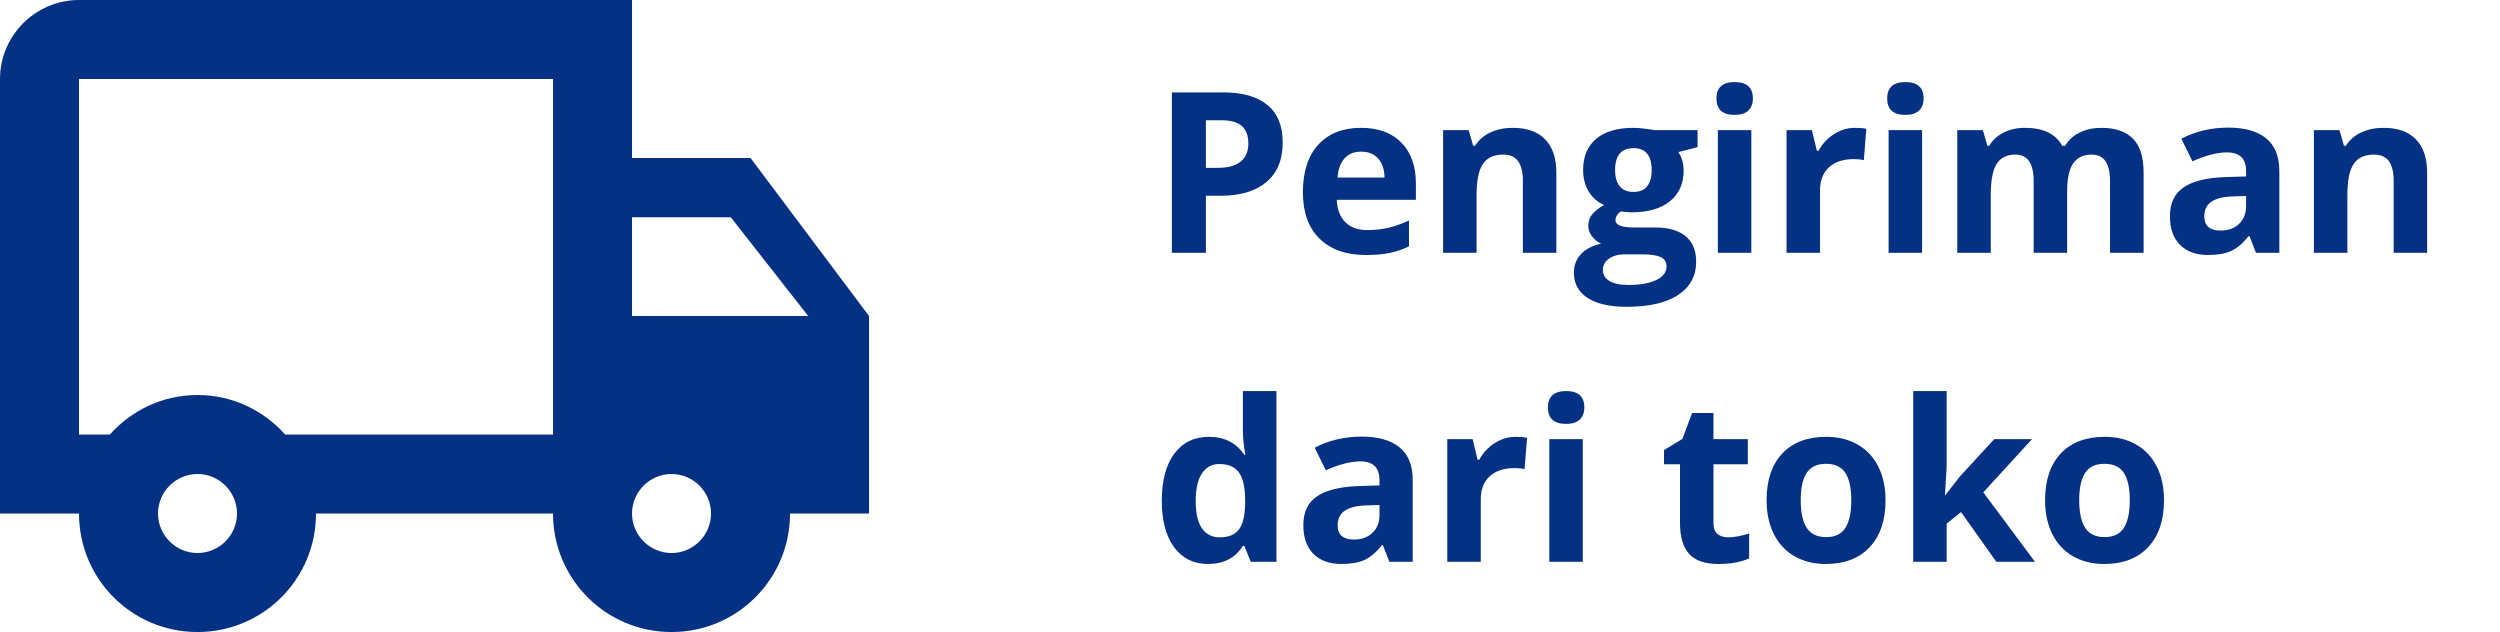 <svg width="178" height="45" viewBox="0 0 178 45" fill="none" xmlns="http://www.w3.org/2000/svg">
<path d="M53.438 11.25H45V0H5.625C2.531 0 0 2.531 0 5.625V36.562H5.625C5.625 41.231 9.394 45 14.062 45C18.731 45 22.5 41.231 22.5 36.562H39.375C39.375 41.231 43.144 45 47.812 45C52.481 45 56.25 41.231 56.25 36.562H61.875V22.5L53.438 11.25ZM52.031 15.469L57.544 22.5H45V15.469H52.031ZM14.062 39.375C12.516 39.375 11.25 38.109 11.25 36.562C11.25 35.016 12.516 33.75 14.062 33.75C15.609 33.75 16.875 35.016 16.875 36.562C16.875 38.109 15.609 39.375 14.062 39.375ZM20.306 30.938C18.759 29.222 16.566 28.125 14.062 28.125C11.559 28.125 9.366 29.222 7.819 30.938H5.625V5.625H39.375V30.938H20.306ZM47.812 39.375C46.266 39.375 45 38.109 45 36.562C45 35.016 46.266 33.75 47.812 33.75C49.359 33.75 50.625 35.016 50.625 36.562C50.625 38.109 49.359 39.375 47.812 39.375Z" fill="#043183"/>
<path d="M85.859 11.953H86.656C87.401 11.953 87.958 11.807 88.328 11.516C88.698 11.219 88.883 10.789 88.883 10.227C88.883 9.659 88.727 9.24 88.414 8.969C88.107 8.698 87.622 8.562 86.961 8.562H85.859V11.953ZM91.328 10.141C91.328 11.37 90.943 12.31 90.172 12.961C89.406 13.612 88.315 13.938 86.898 13.938H85.859V18H83.438V6.578H87.086C88.471 6.578 89.523 6.878 90.242 7.477C90.966 8.07 91.328 8.958 91.328 10.141ZM96.914 10.797C96.409 10.797 96.013 10.958 95.727 11.281C95.44 11.599 95.276 12.052 95.234 12.641H98.578C98.568 12.052 98.414 11.599 98.117 11.281C97.82 10.958 97.419 10.797 96.914 10.797ZM97.25 18.156C95.844 18.156 94.745 17.768 93.953 16.992C93.162 16.216 92.766 15.117 92.766 13.695C92.766 12.232 93.13 11.102 93.859 10.305C94.594 9.503 95.607 9.102 96.898 9.102C98.133 9.102 99.094 9.453 99.781 10.156C100.469 10.859 100.812 11.831 100.812 13.07V14.227H95.18C95.206 14.904 95.406 15.432 95.781 15.812C96.156 16.193 96.682 16.383 97.359 16.383C97.885 16.383 98.383 16.328 98.852 16.219C99.32 16.109 99.81 15.935 100.32 15.695V17.539C99.904 17.747 99.458 17.901 98.984 18C98.51 18.104 97.932 18.156 97.25 18.156ZM110.812 18H108.43V12.898C108.43 12.268 108.318 11.797 108.094 11.484C107.87 11.167 107.513 11.008 107.023 11.008C106.357 11.008 105.875 11.232 105.578 11.68C105.281 12.122 105.133 12.859 105.133 13.891V18H102.75V9.266H104.57L104.891 10.383H105.023C105.289 9.961 105.654 9.643 106.117 9.43C106.586 9.211 107.117 9.102 107.711 9.102C108.727 9.102 109.497 9.378 110.023 9.93C110.549 10.477 110.812 11.268 110.812 12.305V18ZM120.867 9.266V10.477L119.5 10.828C119.75 11.219 119.875 11.656 119.875 12.141C119.875 13.078 119.547 13.81 118.891 14.336C118.24 14.857 117.333 15.117 116.172 15.117L115.742 15.094L115.391 15.055C115.146 15.242 115.023 15.45 115.023 15.68C115.023 16.023 115.461 16.195 116.336 16.195H117.82C118.779 16.195 119.508 16.401 120.008 16.812C120.513 17.224 120.766 17.828 120.766 18.625C120.766 19.646 120.339 20.438 119.484 21C118.635 21.562 117.414 21.844 115.82 21.844C114.602 21.844 113.669 21.63 113.023 21.203C112.383 20.781 112.062 20.188 112.062 19.422C112.062 18.896 112.227 18.456 112.555 18.102C112.883 17.747 113.365 17.495 114 17.344C113.755 17.24 113.542 17.07 113.359 16.836C113.177 16.596 113.086 16.344 113.086 16.078C113.086 15.745 113.182 15.469 113.375 15.25C113.568 15.026 113.846 14.807 114.211 14.594C113.753 14.396 113.388 14.078 113.117 13.641C112.852 13.203 112.719 12.688 112.719 12.094C112.719 11.141 113.029 10.404 113.648 9.883C114.268 9.362 115.154 9.102 116.305 9.102C116.549 9.102 116.839 9.125 117.172 9.172C117.51 9.214 117.727 9.245 117.82 9.266H120.867ZM114.125 19.234C114.125 19.562 114.281 19.82 114.594 20.008C114.911 20.195 115.354 20.289 115.922 20.289C116.776 20.289 117.445 20.172 117.93 19.938C118.414 19.703 118.656 19.383 118.656 18.977C118.656 18.648 118.513 18.422 118.227 18.297C117.94 18.172 117.497 18.109 116.898 18.109H115.664C115.227 18.109 114.859 18.211 114.562 18.414C114.271 18.622 114.125 18.896 114.125 19.234ZM114.992 12.125C114.992 12.599 115.099 12.974 115.312 13.25C115.531 13.526 115.862 13.664 116.305 13.664C116.753 13.664 117.081 13.526 117.289 13.25C117.497 12.974 117.602 12.599 117.602 12.125C117.602 11.073 117.169 10.547 116.305 10.547C115.43 10.547 114.992 11.073 114.992 12.125ZM122.211 7.008C122.211 6.232 122.643 5.844 123.508 5.844C124.372 5.844 124.805 6.232 124.805 7.008C124.805 7.378 124.695 7.667 124.477 7.875C124.263 8.078 123.94 8.18 123.508 8.18C122.643 8.18 122.211 7.789 122.211 7.008ZM124.695 18H122.312V9.266H124.695V18ZM132.078 9.102C132.401 9.102 132.669 9.125 132.883 9.172L132.703 11.406C132.51 11.354 132.276 11.328 132 11.328C131.24 11.328 130.646 11.523 130.219 11.914C129.797 12.305 129.586 12.852 129.586 13.555V18H127.203V9.266H129.008L129.359 10.734H129.477C129.747 10.245 130.112 9.852 130.57 9.555C131.034 9.253 131.536 9.102 132.078 9.102ZM134.367 7.008C134.367 6.232 134.799 5.844 135.664 5.844C136.529 5.844 136.961 6.232 136.961 7.008C136.961 7.378 136.852 7.667 136.633 7.875C136.419 8.078 136.096 8.18 135.664 8.18C134.799 8.18 134.367 7.789 134.367 7.008ZM136.852 18H134.469V9.266H136.852V18ZM147.18 18H144.797V12.898C144.797 12.268 144.69 11.797 144.477 11.484C144.268 11.167 143.938 11.008 143.484 11.008C142.875 11.008 142.432 11.232 142.156 11.68C141.88 12.128 141.742 12.865 141.742 13.891V18H139.359V9.266H141.18L141.5 10.383H141.633C141.867 9.982 142.206 9.669 142.648 9.445C143.091 9.216 143.599 9.102 144.172 9.102C145.479 9.102 146.365 9.529 146.828 10.383H147.039C147.273 9.977 147.617 9.661 148.07 9.438C148.529 9.214 149.044 9.102 149.617 9.102C150.607 9.102 151.354 9.357 151.859 9.867C152.37 10.372 152.625 11.185 152.625 12.305V18H150.234V12.898C150.234 12.268 150.128 11.797 149.914 11.484C149.706 11.167 149.375 11.008 148.922 11.008C148.339 11.008 147.901 11.216 147.609 11.633C147.323 12.05 147.18 12.711 147.18 13.617V18ZM160.625 18L160.164 16.812H160.102C159.701 17.318 159.286 17.669 158.859 17.867C158.438 18.06 157.885 18.156 157.203 18.156C156.365 18.156 155.703 17.917 155.219 17.438C154.74 16.958 154.5 16.276 154.5 15.391C154.5 14.463 154.823 13.781 155.469 13.344C156.12 12.901 157.099 12.656 158.406 12.609L159.922 12.562V12.18C159.922 11.294 159.469 10.852 158.562 10.852C157.865 10.852 157.044 11.062 156.102 11.484L155.312 9.875C156.318 9.349 157.432 9.086 158.656 9.086C159.828 9.086 160.727 9.341 161.352 9.852C161.977 10.362 162.289 11.138 162.289 12.18V18H160.625ZM159.922 13.953L159 13.984C158.307 14.005 157.792 14.13 157.453 14.359C157.115 14.588 156.945 14.938 156.945 15.406C156.945 16.078 157.331 16.414 158.102 16.414C158.654 16.414 159.094 16.255 159.422 15.938C159.755 15.62 159.922 15.198 159.922 14.672V13.953ZM172.812 18H170.43V12.898C170.43 12.268 170.318 11.797 170.094 11.484C169.87 11.167 169.513 11.008 169.023 11.008C168.357 11.008 167.875 11.232 167.578 11.68C167.281 12.122 167.133 12.859 167.133 13.891V18H164.75V9.266H166.57L166.891 10.383H167.023C167.289 9.961 167.654 9.643 168.117 9.43C168.586 9.211 169.117 9.102 169.711 9.102C170.727 9.102 171.497 9.378 172.023 9.93C172.549 10.477 172.812 11.268 172.812 12.305V18ZM86.016 40.156C84.99 40.156 84.182 39.758 83.594 38.961C83.01 38.164 82.719 37.06 82.719 35.648C82.719 34.216 83.016 33.102 83.609 32.305C84.208 31.503 85.031 31.102 86.078 31.102C87.177 31.102 88.016 31.529 88.594 32.383H88.672C88.552 31.732 88.492 31.151 88.492 30.641V27.844H90.883V40H89.055L88.594 38.867H88.492C87.951 39.727 87.125 40.156 86.016 40.156ZM86.852 38.258C87.461 38.258 87.906 38.081 88.188 37.727C88.474 37.372 88.63 36.771 88.656 35.922V35.664C88.656 34.727 88.51 34.055 88.219 33.648C87.932 33.242 87.463 33.039 86.812 33.039C86.281 33.039 85.867 33.266 85.57 33.719C85.279 34.167 85.133 34.82 85.133 35.68C85.133 36.539 85.281 37.185 85.578 37.617C85.875 38.044 86.299 38.258 86.852 38.258ZM98.922 40L98.461 38.812H98.398C97.997 39.318 97.583 39.669 97.156 39.867C96.734 40.06 96.182 40.156 95.5 40.156C94.662 40.156 94 39.917 93.516 39.438C93.037 38.958 92.797 38.276 92.797 37.391C92.797 36.464 93.12 35.781 93.766 35.344C94.417 34.901 95.396 34.656 96.703 34.609L98.219 34.562V34.18C98.219 33.294 97.766 32.852 96.859 32.852C96.162 32.852 95.341 33.062 94.398 33.484L93.609 31.875C94.615 31.349 95.729 31.086 96.953 31.086C98.125 31.086 99.023 31.341 99.648 31.852C100.273 32.362 100.586 33.138 100.586 34.18V40H98.922ZM98.219 35.953L97.297 35.984C96.604 36.005 96.088 36.13 95.75 36.359C95.412 36.589 95.242 36.938 95.242 37.406C95.242 38.078 95.628 38.414 96.398 38.414C96.951 38.414 97.391 38.255 97.719 37.938C98.052 37.62 98.219 37.198 98.219 36.672V35.953ZM107.922 31.102C108.245 31.102 108.513 31.125 108.727 31.172L108.547 33.406C108.354 33.354 108.12 33.328 107.844 33.328C107.083 33.328 106.49 33.523 106.062 33.914C105.641 34.305 105.43 34.852 105.43 35.555V40H103.047V31.266H104.852L105.203 32.734H105.32C105.591 32.245 105.956 31.852 106.414 31.555C106.878 31.253 107.38 31.102 107.922 31.102ZM110.211 29.008C110.211 28.232 110.643 27.844 111.508 27.844C112.372 27.844 112.805 28.232 112.805 29.008C112.805 29.378 112.695 29.667 112.477 29.875C112.263 30.078 111.94 30.18 111.508 30.18C110.643 30.18 110.211 29.789 110.211 29.008ZM112.695 40H110.312V31.266H112.695V40ZM123.039 38.258C123.456 38.258 123.956 38.167 124.539 37.984V39.758C123.945 40.023 123.216 40.156 122.352 40.156C121.398 40.156 120.703 39.917 120.266 39.438C119.833 38.953 119.617 38.229 119.617 37.266V33.055H118.477V32.047L119.789 31.25L120.477 29.406H122V31.266H124.445V33.055H122V37.266C122 37.604 122.094 37.854 122.281 38.016C122.474 38.177 122.727 38.258 123.039 38.258ZM128.211 35.617C128.211 36.482 128.352 37.135 128.633 37.578C128.919 38.021 129.383 38.242 130.023 38.242C130.659 38.242 131.115 38.023 131.391 37.586C131.672 37.143 131.812 36.487 131.812 35.617C131.812 34.753 131.672 34.104 131.391 33.672C131.109 33.24 130.648 33.023 130.008 33.023C129.372 33.023 128.914 33.24 128.633 33.672C128.352 34.099 128.211 34.747 128.211 35.617ZM134.25 35.617C134.25 37.039 133.875 38.151 133.125 38.953C132.375 39.755 131.331 40.156 129.992 40.156C129.154 40.156 128.414 39.974 127.773 39.609C127.133 39.24 126.641 38.711 126.297 38.023C125.953 37.336 125.781 36.534 125.781 35.617C125.781 34.19 126.154 33.081 126.898 32.289C127.643 31.497 128.69 31.102 130.039 31.102C130.878 31.102 131.617 31.284 132.258 31.648C132.898 32.013 133.391 32.536 133.734 33.219C134.078 33.901 134.25 34.7 134.25 35.617ZM138.508 35.25L139.547 33.922L141.992 31.266H144.68L141.211 35.055L144.891 40H142.141L139.625 36.461L138.602 37.281V40H136.219V27.844H138.602V33.266L138.477 35.25H138.508ZM148.039 35.617C148.039 36.482 148.18 37.135 148.461 37.578C148.747 38.021 149.211 38.242 149.852 38.242C150.487 38.242 150.943 38.023 151.219 37.586C151.5 37.143 151.641 36.487 151.641 35.617C151.641 34.753 151.5 34.104 151.219 33.672C150.938 33.24 150.477 33.023 149.836 33.023C149.201 33.023 148.742 33.24 148.461 33.672C148.18 34.099 148.039 34.747 148.039 35.617ZM154.078 35.617C154.078 37.039 153.703 38.151 152.953 38.953C152.203 39.755 151.159 40.156 149.82 40.156C148.982 40.156 148.242 39.974 147.602 39.609C146.961 39.24 146.469 38.711 146.125 38.023C145.781 37.336 145.609 36.534 145.609 35.617C145.609 34.19 145.982 33.081 146.727 32.289C147.471 31.497 148.518 31.102 149.867 31.102C150.706 31.102 151.445 31.284 152.086 31.648C152.727 32.013 153.219 32.536 153.562 33.219C153.906 33.901 154.078 34.7 154.078 35.617Z" fill="#043183"/>
</svg>
